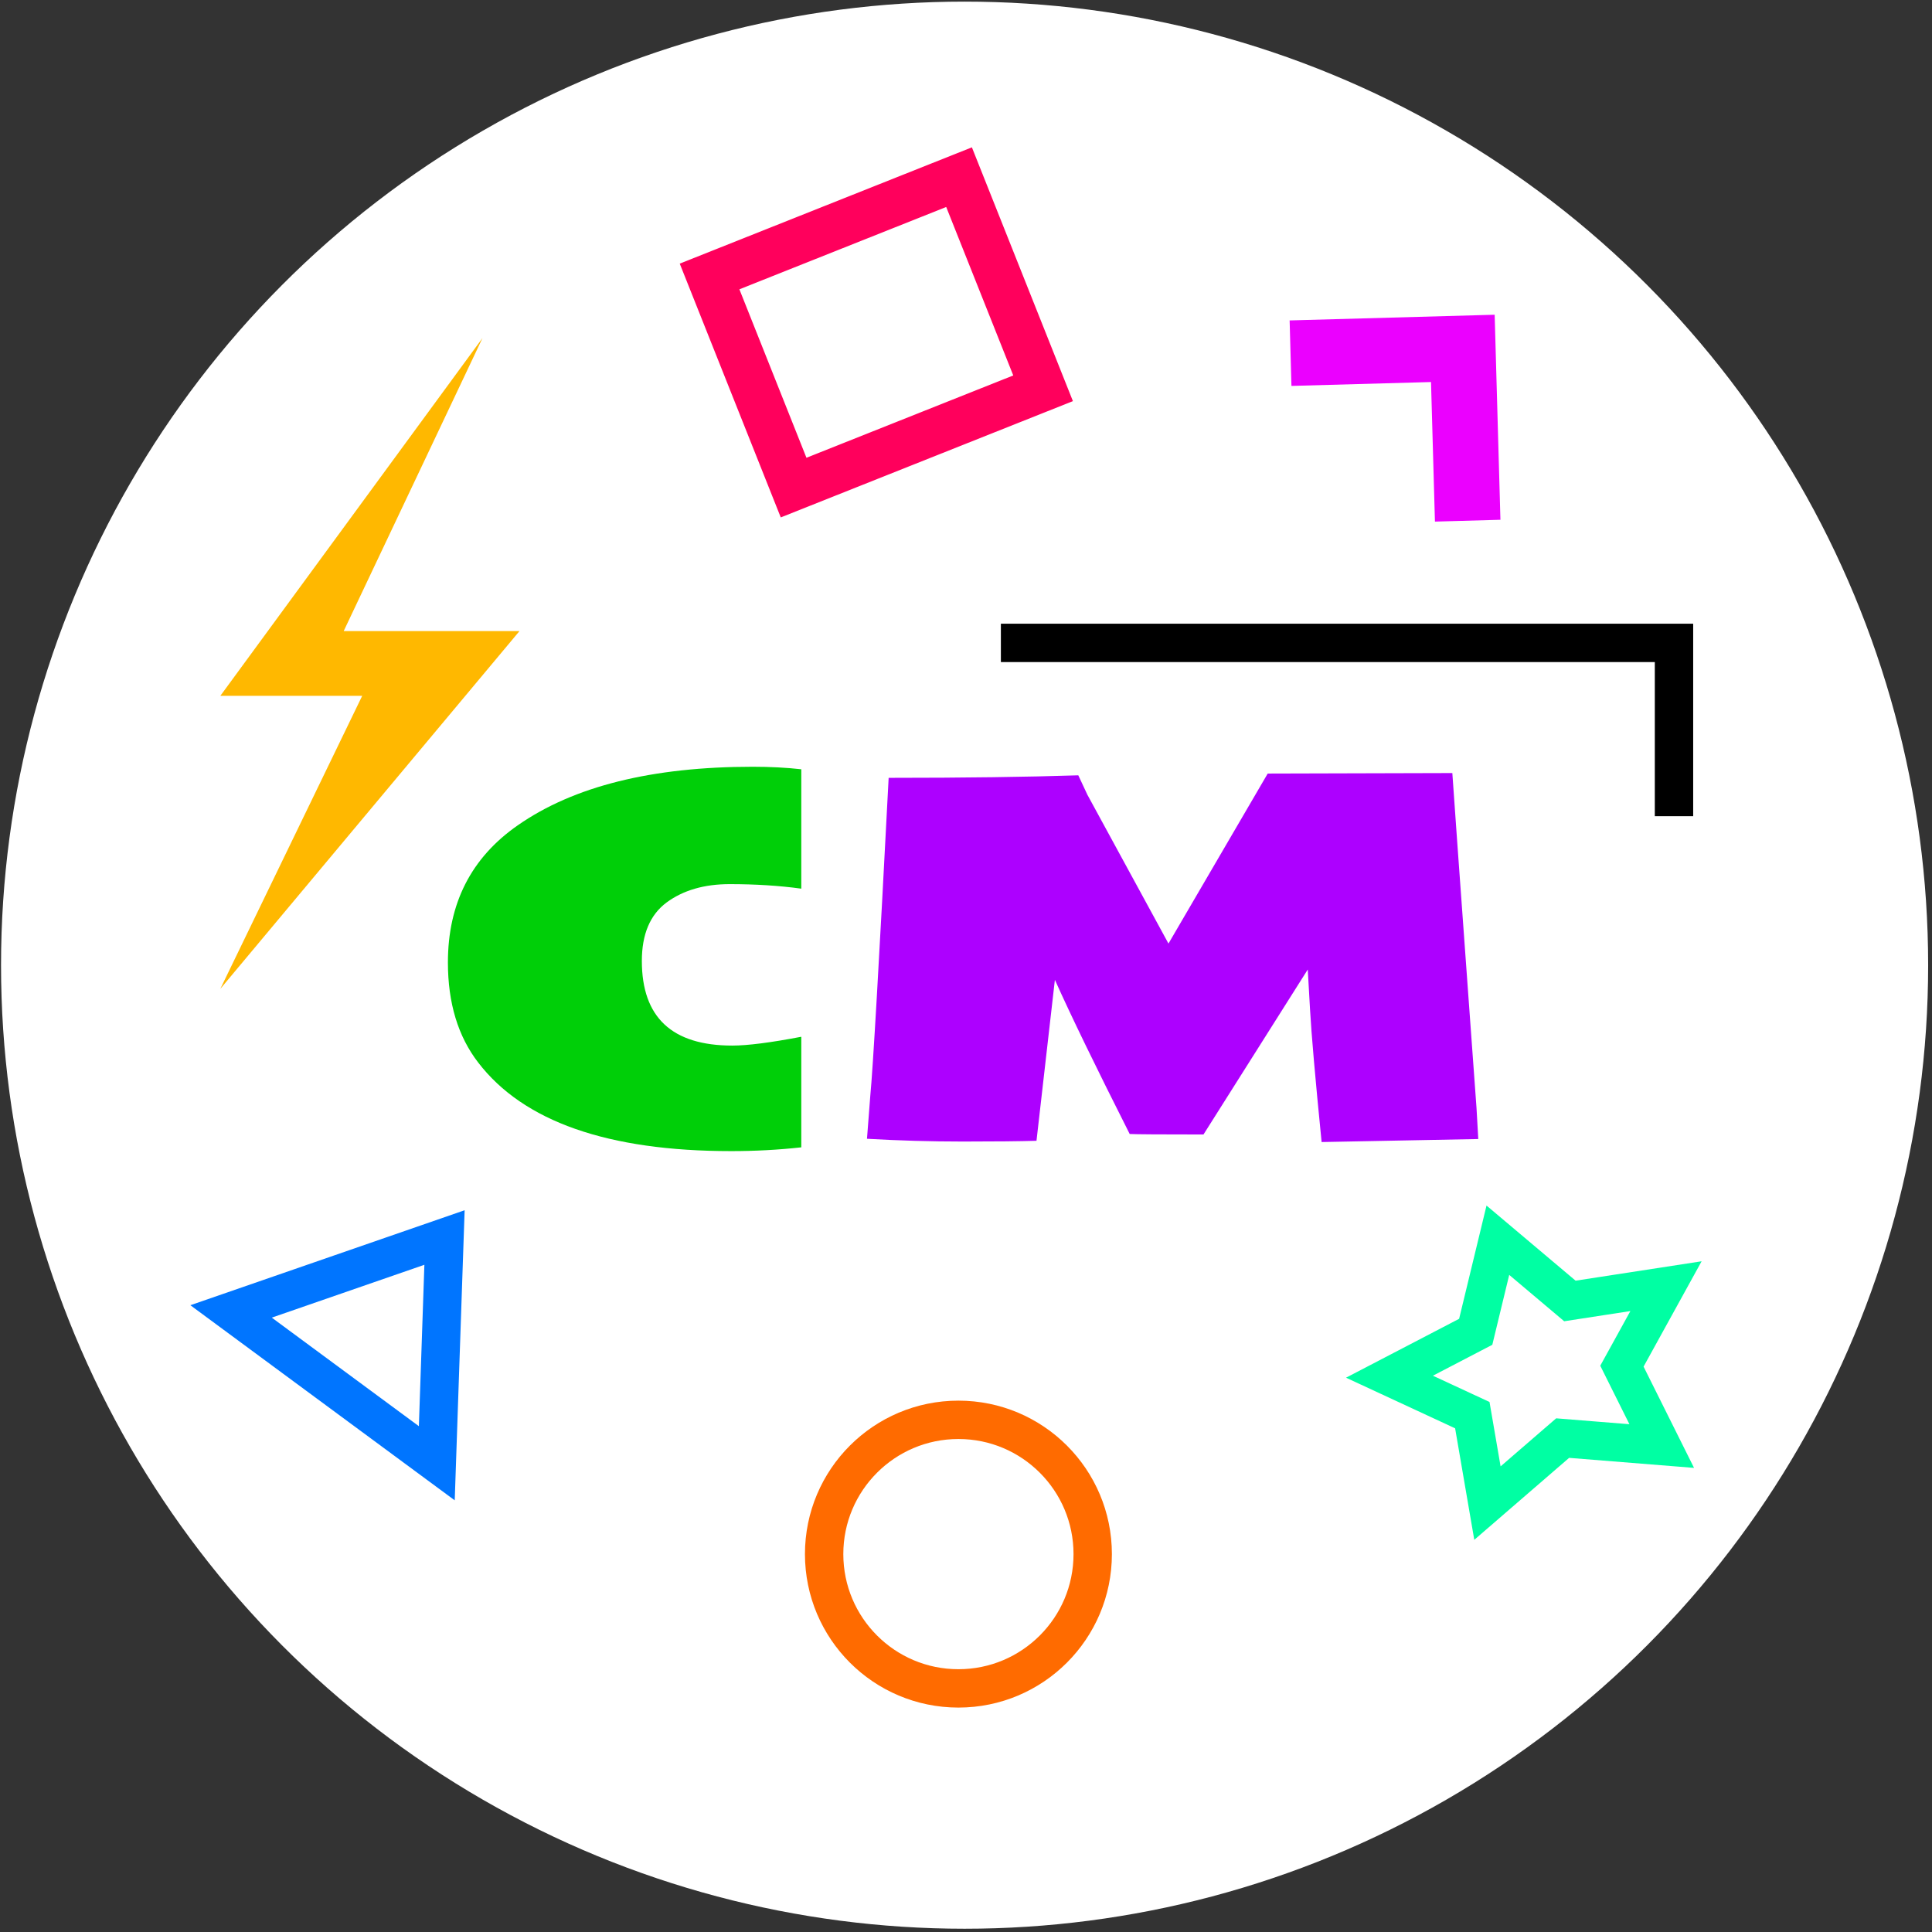 <?xml version="1.0" encoding="UTF-8"?> <svg xmlns="http://www.w3.org/2000/svg" width="326" height="326" viewBox="0 0 326 326" fill="none"><rect x="0" y="0" width="326" height="326" fill="#333333" stroke="none"/><circle cx="162.762" cy="162.862" r="162.588" fill="white"></circle><path d="M75.579 162.403C75.579 152.429 79.518 144.708 87.394 139.24C96.829 132.667 110.033 129.38 127.004 129.38C129.951 129.38 132.685 129.522 135.207 129.805V149.95C131.495 149.44 127.472 149.185 123.137 149.185C118.83 149.185 115.274 150.219 112.469 152.288C109.693 154.356 108.304 157.643 108.304 162.148C108.304 171.668 113.39 176.428 123.562 176.428C126.14 176.428 130.022 175.932 135.207 174.94V193.598C131.354 194.023 127.415 194.235 123.392 194.235C102.567 194.235 88.329 189.249 80.679 179.275C77.279 174.855 75.579 169.231 75.579 162.403Z" fill="#00CF08"></path><path d="M249.44 192.195L223.005 192.705C221.929 181.91 221.277 174.444 221.05 170.308L220.668 163.593L203.073 191.43C195.819 191.43 191.669 191.402 190.62 191.345C184.954 180.125 180.746 171.455 177.998 165.335L174.895 192.493C172.034 192.578 167.897 192.62 162.485 192.62C157.102 192.62 151.704 192.464 146.293 192.153L146.845 184.97C147.299 180.295 148.333 162.389 149.948 131.25H150.16C162.655 131.25 173.252 131.108 181.95 130.825L183.48 134.098L197.165 159.215L213.91 130.528L245.063 130.443C245.261 133.446 246.154 145.856 247.74 167.673L249.143 186.968L249.44 192.195Z" fill="#AD00FF"></path><path d="M37.177 117.416L81.412 57.047L57.993 106.487H87.657L37.177 166.856L61.116 117.416H37.177Z" fill="#FFB800"></path><path d="M168.886 108.479H282.465V137.722" stroke="black" stroke-width="6.474"></path><path d="M73.704 246.906L38.99 221.286L75.005 208.814L73.704 246.906Z" stroke="#0075FF" stroke-width="6.474"></path><rect x="119.73" y="46.65" width="45.309" height="38.343" transform="rotate(-21.705 119.73 46.65)" stroke="#FF005C" stroke-width="7.749"></rect><circle cx="161.721" cy="262.236" r="22.659" stroke="#FF6B00" stroke-width="6.474"></circle><path d="M263.775 218.573L264.899 219.522L266.354 219.298L281.115 217.026L274.498 229.036L273.678 230.523L274.435 232.043L280.396 244.002L265.027 242.768L263.677 242.659L262.65 243.546L250.986 253.629L248.722 240.46L248.434 238.787L246.894 238.072L234.454 232.301L247.702 225.403L249.008 224.724L249.354 223.293L252.746 209.271L263.775 218.573Z" stroke="#00FFA3" stroke-width="6.474"></path><path d="M252.205 53.107L253.178 87.703L242.128 88.014L241.465 64.463L217.915 65.118L217.608 54.068L252.205 53.107Z" fill="#EB00FF"></path></svg> 